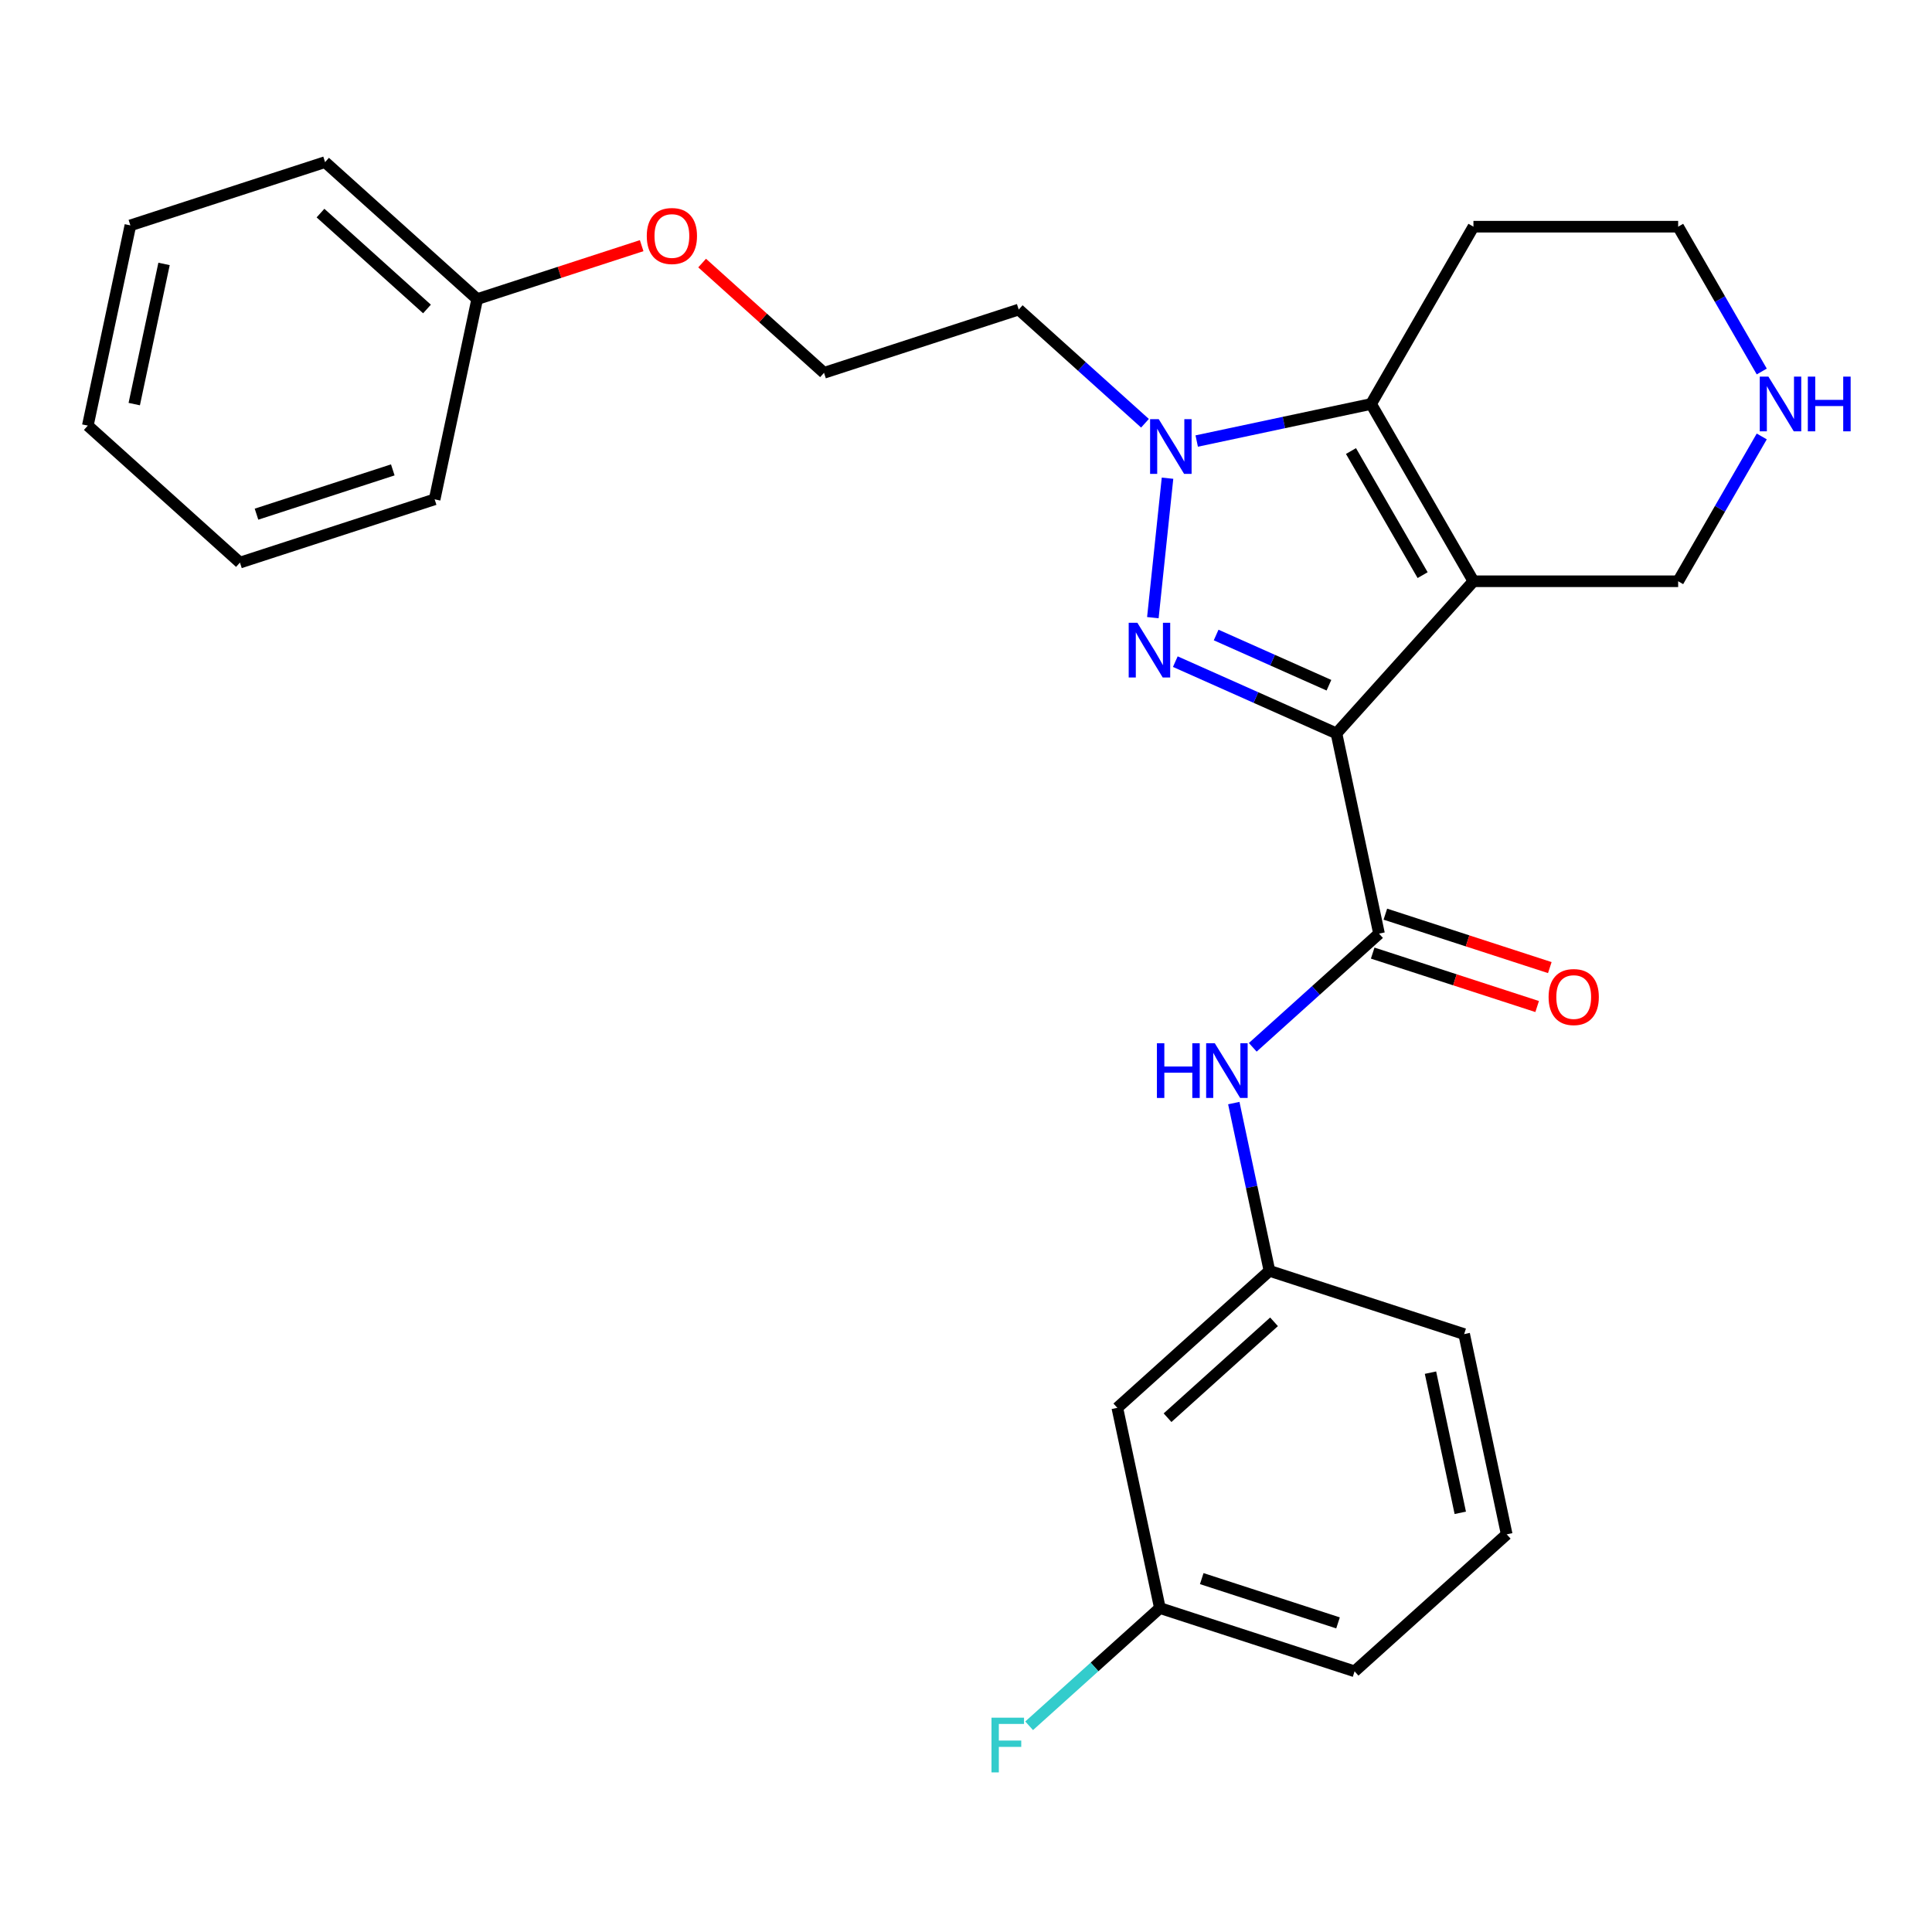 <?xml version='1.0' encoding='iso-8859-1'?>
<svg version='1.1' baseProfile='full'
              xmlns='http://www.w3.org/2000/svg'
                      xmlns:rdkit='http://www.rdkit.org/xml'
                      xmlns:xlink='http://www.w3.org/1999/xlink'
                  xml:space='preserve'
width='1000px' height='1000px' viewBox='0 0 1000 1000'>
<!-- END OF HEADER -->
<rect style='opacity:1.0;fill:#FFFFFF;stroke:none' width='1000' height='1000' x='0' y='0'> </rect>
<path class='bond-0' d='M 691.75,379.602 L 762.65,300.86' style='fill:none;fill-rule:evenodd;stroke:#000000;stroke-width:6px;stroke-linecap:butt;stroke-linejoin:miter;stroke-opacity:1' />
<path class='bond-1' d='M 691.75,379.602 L 650.046,361.034' style='fill:none;fill-rule:evenodd;stroke:#000000;stroke-width:6px;stroke-linecap:butt;stroke-linejoin:miter;stroke-opacity:1' />
<path class='bond-1' d='M 650.046,361.034 L 608.341,342.466' style='fill:none;fill-rule:evenodd;stroke:#0000FF;stroke-width:6px;stroke-linecap:butt;stroke-linejoin:miter;stroke-opacity:1' />
<path class='bond-1' d='M 687.858,354.672 L 658.665,341.675' style='fill:none;fill-rule:evenodd;stroke:#000000;stroke-width:6px;stroke-linecap:butt;stroke-linejoin:miter;stroke-opacity:1' />
<path class='bond-1' d='M 658.665,341.675 L 629.472,328.677' style='fill:none;fill-rule:evenodd;stroke:#0000FF;stroke-width:6px;stroke-linecap:butt;stroke-linejoin:miter;stroke-opacity:1' />
<path class='bond-4' d='M 691.75,379.602 L 713.78,483.245' style='fill:none;fill-rule:evenodd;stroke:#000000;stroke-width:6px;stroke-linecap:butt;stroke-linejoin:miter;stroke-opacity:1' />
<path class='bond-3' d='M 762.65,300.86 L 709.671,209.097' style='fill:none;fill-rule:evenodd;stroke:#000000;stroke-width:6px;stroke-linecap:butt;stroke-linejoin:miter;stroke-opacity:1' />
<path class='bond-3' d='M 736.351,297.691 L 699.265,233.458' style='fill:none;fill-rule:evenodd;stroke:#000000;stroke-width:6px;stroke-linecap:butt;stroke-linejoin:miter;stroke-opacity:1' />
<path class='bond-9' d='M 762.65,300.86 L 868.608,300.86' style='fill:none;fill-rule:evenodd;stroke:#000000;stroke-width:6px;stroke-linecap:butt;stroke-linejoin:miter;stroke-opacity:1' />
<path class='bond-2' d='M 596.719,319.696 L 604.306,247.514' style='fill:none;fill-rule:evenodd;stroke:#0000FF;stroke-width:6px;stroke-linecap:butt;stroke-linejoin:miter;stroke-opacity:1' />
<path class='bond-10' d='M 592.639,219.072 L 559.963,189.65' style='fill:none;fill-rule:evenodd;stroke:#0000FF;stroke-width:6px;stroke-linecap:butt;stroke-linejoin:miter;stroke-opacity:1' />
<path class='bond-10' d='M 559.963,189.65 L 527.286,160.227' style='fill:none;fill-rule:evenodd;stroke:#000000;stroke-width:6px;stroke-linecap:butt;stroke-linejoin:miter;stroke-opacity:1' />
<path class='bond-27' d='M 619.417,228.281 L 664.544,218.689' style='fill:none;fill-rule:evenodd;stroke:#0000FF;stroke-width:6px;stroke-linecap:butt;stroke-linejoin:miter;stroke-opacity:1' />
<path class='bond-27' d='M 664.544,218.689 L 709.671,209.097' style='fill:none;fill-rule:evenodd;stroke:#000000;stroke-width:6px;stroke-linecap:butt;stroke-linejoin:miter;stroke-opacity:1' />
<path class='bond-12' d='M 709.671,209.097 L 762.65,117.335' style='fill:none;fill-rule:evenodd;stroke:#000000;stroke-width:6px;stroke-linecap:butt;stroke-linejoin:miter;stroke-opacity:1' />
<path class='bond-5' d='M 713.78,483.245 L 681.103,512.667' style='fill:none;fill-rule:evenodd;stroke:#000000;stroke-width:6px;stroke-linecap:butt;stroke-linejoin:miter;stroke-opacity:1' />
<path class='bond-5' d='M 681.103,512.667 L 648.427,542.089' style='fill:none;fill-rule:evenodd;stroke:#0000FF;stroke-width:6px;stroke-linecap:butt;stroke-linejoin:miter;stroke-opacity:1' />
<path class='bond-6' d='M 710.506,493.322 L 753.067,507.151' style='fill:none;fill-rule:evenodd;stroke:#000000;stroke-width:6px;stroke-linecap:butt;stroke-linejoin:miter;stroke-opacity:1' />
<path class='bond-6' d='M 753.067,507.151 L 795.629,520.98' style='fill:none;fill-rule:evenodd;stroke:#FF0000;stroke-width:6px;stroke-linecap:butt;stroke-linejoin:miter;stroke-opacity:1' />
<path class='bond-6' d='M 717.054,473.168 L 759.616,486.997' style='fill:none;fill-rule:evenodd;stroke:#000000;stroke-width:6px;stroke-linecap:butt;stroke-linejoin:miter;stroke-opacity:1' />
<path class='bond-6' d='M 759.616,486.997 L 802.178,500.826' style='fill:none;fill-rule:evenodd;stroke:#FF0000;stroke-width:6px;stroke-linecap:butt;stroke-linejoin:miter;stroke-opacity:1' />
<path class='bond-7' d='M 638.611,570.954 L 647.839,614.371' style='fill:none;fill-rule:evenodd;stroke:#0000FF;stroke-width:6px;stroke-linecap:butt;stroke-linejoin:miter;stroke-opacity:1' />
<path class='bond-7' d='M 647.839,614.371 L 657.068,657.788' style='fill:none;fill-rule:evenodd;stroke:#000000;stroke-width:6px;stroke-linecap:butt;stroke-linejoin:miter;stroke-opacity:1' />
<path class='bond-11' d='M 657.068,657.788 L 578.325,728.688' style='fill:none;fill-rule:evenodd;stroke:#000000;stroke-width:6px;stroke-linecap:butt;stroke-linejoin:miter;stroke-opacity:1' />
<path class='bond-11' d='M 659.436,684.171 L 604.317,733.801' style='fill:none;fill-rule:evenodd;stroke:#000000;stroke-width:6px;stroke-linecap:butt;stroke-linejoin:miter;stroke-opacity:1' />
<path class='bond-20' d='M 657.068,657.788 L 757.84,690.531' style='fill:none;fill-rule:evenodd;stroke:#000000;stroke-width:6px;stroke-linecap:butt;stroke-linejoin:miter;stroke-opacity:1' />
<path class='bond-8' d='M 911.883,225.906 L 890.245,263.383' style='fill:none;fill-rule:evenodd;stroke:#0000FF;stroke-width:6px;stroke-linecap:butt;stroke-linejoin:miter;stroke-opacity:1' />
<path class='bond-8' d='M 890.245,263.383 L 868.608,300.86' style='fill:none;fill-rule:evenodd;stroke:#000000;stroke-width:6px;stroke-linecap:butt;stroke-linejoin:miter;stroke-opacity:1' />
<path class='bond-18' d='M 911.883,192.288 L 890.245,154.812' style='fill:none;fill-rule:evenodd;stroke:#0000FF;stroke-width:6px;stroke-linecap:butt;stroke-linejoin:miter;stroke-opacity:1' />
<path class='bond-18' d='M 890.245,154.812 L 868.608,117.335' style='fill:none;fill-rule:evenodd;stroke:#000000;stroke-width:6px;stroke-linecap:butt;stroke-linejoin:miter;stroke-opacity:1' />
<path class='bond-15' d='M 527.286,160.227 L 426.514,192.97' style='fill:none;fill-rule:evenodd;stroke:#000000;stroke-width:6px;stroke-linecap:butt;stroke-linejoin:miter;stroke-opacity:1' />
<path class='bond-13' d='M 578.325,728.688 L 600.355,832.33' style='fill:none;fill-rule:evenodd;stroke:#000000;stroke-width:6px;stroke-linecap:butt;stroke-linejoin:miter;stroke-opacity:1' />
<path class='bond-28' d='M 762.65,117.335 L 868.608,117.335' style='fill:none;fill-rule:evenodd;stroke:#000000;stroke-width:6px;stroke-linecap:butt;stroke-linejoin:miter;stroke-opacity:1' />
<path class='bond-14' d='M 600.355,832.33 L 566.519,862.797' style='fill:none;fill-rule:evenodd;stroke:#000000;stroke-width:6px;stroke-linecap:butt;stroke-linejoin:miter;stroke-opacity:1' />
<path class='bond-14' d='M 566.519,862.797 L 532.682,893.264' style='fill:none;fill-rule:evenodd;stroke:#33CCCC;stroke-width:6px;stroke-linecap:butt;stroke-linejoin:miter;stroke-opacity:1' />
<path class='bond-29' d='M 600.355,832.33 L 701.128,865.073' style='fill:none;fill-rule:evenodd;stroke:#000000;stroke-width:6px;stroke-linecap:butt;stroke-linejoin:miter;stroke-opacity:1' />
<path class='bond-29' d='M 622.02,817.087 L 692.56,840.007' style='fill:none;fill-rule:evenodd;stroke:#000000;stroke-width:6px;stroke-linecap:butt;stroke-linejoin:miter;stroke-opacity:1' />
<path class='bond-16' d='M 426.514,192.97 L 394.967,164.566' style='fill:none;fill-rule:evenodd;stroke:#000000;stroke-width:6px;stroke-linecap:butt;stroke-linejoin:miter;stroke-opacity:1' />
<path class='bond-16' d='M 394.967,164.566 L 363.42,136.161' style='fill:none;fill-rule:evenodd;stroke:#FF0000;stroke-width:6px;stroke-linecap:butt;stroke-linejoin:miter;stroke-opacity:1' />
<path class='bond-17' d='M 332.122,127.155 L 289.561,140.984' style='fill:none;fill-rule:evenodd;stroke:#FF0000;stroke-width:6px;stroke-linecap:butt;stroke-linejoin:miter;stroke-opacity:1' />
<path class='bond-17' d='M 289.561,140.984 L 246.999,154.813' style='fill:none;fill-rule:evenodd;stroke:#000000;stroke-width:6px;stroke-linecap:butt;stroke-linejoin:miter;stroke-opacity:1' />
<path class='bond-22' d='M 246.999,154.813 L 168.257,83.913' style='fill:none;fill-rule:evenodd;stroke:#000000;stroke-width:6px;stroke-linecap:butt;stroke-linejoin:miter;stroke-opacity:1' />
<path class='bond-22' d='M 221.008,159.927 L 165.888,110.297' style='fill:none;fill-rule:evenodd;stroke:#000000;stroke-width:6px;stroke-linecap:butt;stroke-linejoin:miter;stroke-opacity:1' />
<path class='bond-23' d='M 246.999,154.813 L 224.969,258.456' style='fill:none;fill-rule:evenodd;stroke:#000000;stroke-width:6px;stroke-linecap:butt;stroke-linejoin:miter;stroke-opacity:1' />
<path class='bond-19' d='M 779.87,794.173 L 757.84,690.531' style='fill:none;fill-rule:evenodd;stroke:#000000;stroke-width:6px;stroke-linecap:butt;stroke-linejoin:miter;stroke-opacity:1' />
<path class='bond-19' d='M 755.837,783.033 L 740.416,710.483' style='fill:none;fill-rule:evenodd;stroke:#000000;stroke-width:6px;stroke-linecap:butt;stroke-linejoin:miter;stroke-opacity:1' />
<path class='bond-21' d='M 779.87,794.173 L 701.128,865.073' style='fill:none;fill-rule:evenodd;stroke:#000000;stroke-width:6px;stroke-linecap:butt;stroke-linejoin:miter;stroke-opacity:1' />
<path class='bond-25' d='M 168.257,83.913 L 67.484,116.656' style='fill:none;fill-rule:evenodd;stroke:#000000;stroke-width:6px;stroke-linecap:butt;stroke-linejoin:miter;stroke-opacity:1' />
<path class='bond-24' d='M 224.969,258.456 L 124.197,291.199' style='fill:none;fill-rule:evenodd;stroke:#000000;stroke-width:6px;stroke-linecap:butt;stroke-linejoin:miter;stroke-opacity:1' />
<path class='bond-24' d='M 203.305,243.213 L 132.764,266.133' style='fill:none;fill-rule:evenodd;stroke:#000000;stroke-width:6px;stroke-linecap:butt;stroke-linejoin:miter;stroke-opacity:1' />
<path class='bond-26' d='M 124.197,291.199 L 45.455,220.299' style='fill:none;fill-rule:evenodd;stroke:#000000;stroke-width:6px;stroke-linecap:butt;stroke-linejoin:miter;stroke-opacity:1' />
<path class='bond-30' d='M 67.484,116.656 L 45.455,220.299' style='fill:none;fill-rule:evenodd;stroke:#000000;stroke-width:6px;stroke-linecap:butt;stroke-linejoin:miter;stroke-opacity:1' />
<path class='bond-30' d='M 84.909,136.609 L 69.488,209.159' style='fill:none;fill-rule:evenodd;stroke:#000000;stroke-width:6px;stroke-linecap:butt;stroke-linejoin:miter;stroke-opacity:1' />
<path  class='atom-2' d='M 588.693 322.345
L 597.973 337.345
Q 598.893 338.825, 600.373 341.505
Q 601.853 344.185, 601.933 344.345
L 601.933 322.345
L 605.693 322.345
L 605.693 350.665
L 601.813 350.665
L 591.853 334.265
Q 590.693 332.345, 589.453 330.145
Q 588.253 327.945, 587.893 327.265
L 587.893 350.665
L 584.213 350.665
L 584.213 322.345
L 588.693 322.345
' fill='#0000FF'/>
<path  class='atom-3' d='M 599.768 216.967
L 609.048 231.967
Q 609.968 233.447, 611.448 236.127
Q 612.928 238.807, 613.008 238.967
L 613.008 216.967
L 616.768 216.967
L 616.768 245.287
L 612.888 245.287
L 602.928 228.887
Q 601.768 226.967, 600.528 224.767
Q 599.328 222.567, 598.968 221.887
L 598.968 245.287
L 595.288 245.287
L 595.288 216.967
L 599.768 216.967
' fill='#0000FF'/>
<path  class='atom-6' d='M 598.818 539.985
L 602.658 539.985
L 602.658 552.025
L 617.138 552.025
L 617.138 539.985
L 620.978 539.985
L 620.978 568.305
L 617.138 568.305
L 617.138 555.225
L 602.658 555.225
L 602.658 568.305
L 598.818 568.305
L 598.818 539.985
' fill='#0000FF'/>
<path  class='atom-6' d='M 628.778 539.985
L 638.058 554.985
Q 638.978 556.465, 640.458 559.145
Q 641.938 561.825, 642.018 561.985
L 642.018 539.985
L 645.778 539.985
L 645.778 568.305
L 641.898 568.305
L 631.938 551.905
Q 630.778 549.985, 629.538 547.785
Q 628.338 545.585, 627.978 544.905
L 627.978 568.305
L 624.298 568.305
L 624.298 539.985
L 628.778 539.985
' fill='#0000FF'/>
<path  class='atom-7' d='M 801.552 516.068
Q 801.552 509.268, 804.912 505.468
Q 808.272 501.668, 814.552 501.668
Q 820.832 501.668, 824.192 505.468
Q 827.552 509.268, 827.552 516.068
Q 827.552 522.948, 824.152 526.868
Q 820.752 530.748, 814.552 530.748
Q 808.312 530.748, 804.912 526.868
Q 801.552 522.988, 801.552 516.068
M 814.552 527.548
Q 818.872 527.548, 821.192 524.668
Q 823.552 521.748, 823.552 516.068
Q 823.552 510.508, 821.192 507.708
Q 818.872 504.868, 814.552 504.868
Q 810.232 504.868, 807.872 507.668
Q 805.552 510.468, 805.552 516.068
Q 805.552 521.788, 807.872 524.668
Q 810.232 527.548, 814.552 527.548
' fill='#FF0000'/>
<path  class='atom-9' d='M 915.327 194.937
L 924.607 209.937
Q 925.527 211.417, 927.007 214.097
Q 928.487 216.777, 928.567 216.937
L 928.567 194.937
L 932.327 194.937
L 932.327 223.257
L 928.447 223.257
L 918.487 206.857
Q 917.327 204.937, 916.087 202.737
Q 914.887 200.537, 914.527 199.857
L 914.527 223.257
L 910.847 223.257
L 910.847 194.937
L 915.327 194.937
' fill='#0000FF'/>
<path  class='atom-9' d='M 935.727 194.937
L 939.567 194.937
L 939.567 206.977
L 954.047 206.977
L 954.047 194.937
L 957.887 194.937
L 957.887 223.257
L 954.047 223.257
L 954.047 210.177
L 939.567 210.177
L 939.567 223.257
L 935.727 223.257
L 935.727 194.937
' fill='#0000FF'/>
<path  class='atom-15' d='M 513.193 889.07
L 530.033 889.07
L 530.033 892.31
L 516.993 892.31
L 516.993 900.91
L 528.593 900.91
L 528.593 904.19
L 516.993 904.19
L 516.993 917.39
L 513.193 917.39
L 513.193 889.07
' fill='#33CCCC'/>
<path  class='atom-17' d='M 334.771 122.15
Q 334.771 115.35, 338.131 111.55
Q 341.491 107.75, 347.771 107.75
Q 354.051 107.75, 357.411 111.55
Q 360.771 115.35, 360.771 122.15
Q 360.771 129.03, 357.371 132.95
Q 353.971 136.83, 347.771 136.83
Q 341.531 136.83, 338.131 132.95
Q 334.771 129.07, 334.771 122.15
M 347.771 133.63
Q 352.091 133.63, 354.411 130.75
Q 356.771 127.83, 356.771 122.15
Q 356.771 116.59, 354.411 113.79
Q 352.091 110.95, 347.771 110.95
Q 343.451 110.95, 341.091 113.75
Q 338.771 116.55, 338.771 122.15
Q 338.771 127.87, 341.091 130.75
Q 343.451 133.63, 347.771 133.63
' fill='#FF0000'/>
</svg>
